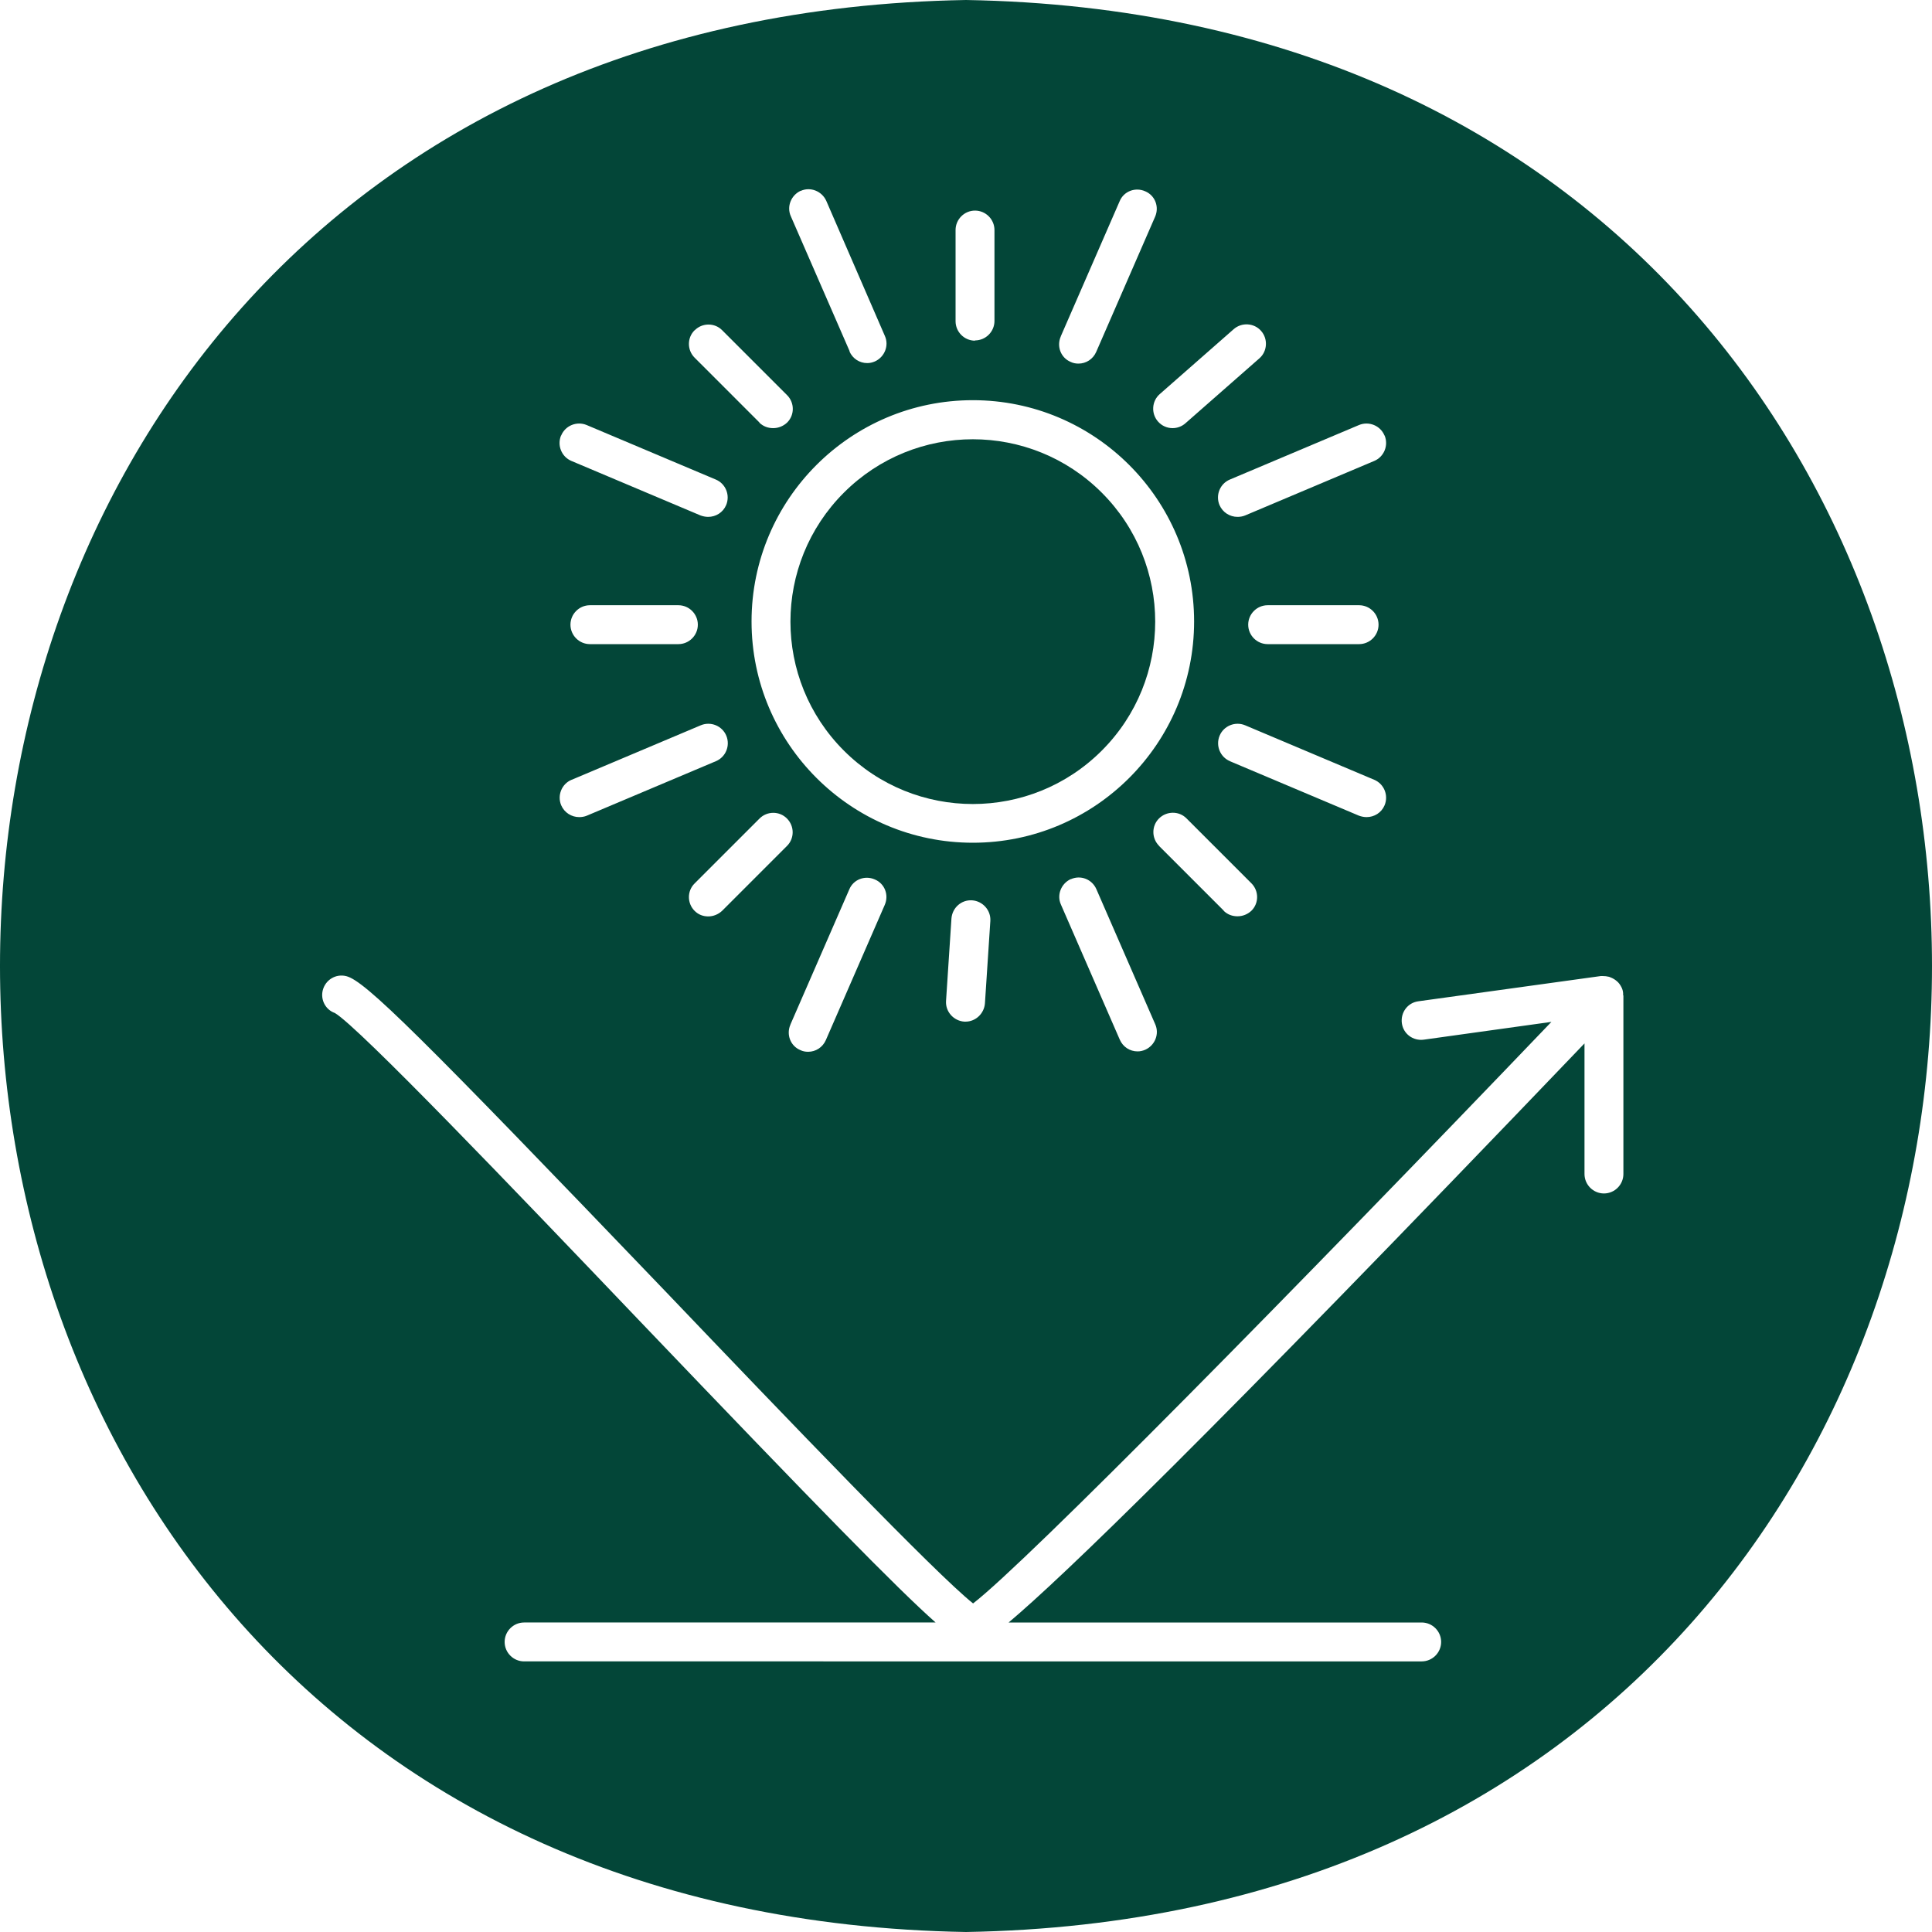 <?xml version="1.0" encoding="UTF-8"?>
<svg id="Layer_2" xmlns="http://www.w3.org/2000/svg" viewBox="0 0 150 150">
  <defs>
    <style>
      .cls-1 {
        fill: #034638;
      }
    </style>
  </defs>
  <g id="Layer_1-2" data-name="Layer_1">
    <g>
      <circle class="cls-1" cx="75.53" cy="48.27" r="14.16" transform="translate(-12.01 67.54) rotate(-45)"/>
      <path class="cls-1" d="M75,0c-100,1.7-100,148.3,0,150,100-1.7,100-148.3,0-150ZM107.5,33.81c.32.77-.04,1.66-.81,1.98l-10.02,4.23c-.19.08-.4.11-.59.11-.59,0-1.15-.34-1.4-.92-.32-.77.04-1.66.81-1.98l10.02-4.23c.77-.32,1.66.04,1.98.81ZM89.99,65.67c-.59-.59-.59-1.55,0-2.13s1.55-.59,2.13,0l5.04,5.04c.59.59.59,1.55,0,2.13-.3.28-.68.43-1.08.43s-.77-.13-1.08-.43h.02l-5.04-5.04ZM75.53,65.43c-9.47,0-17.18-7.7-17.18-17.18s7.7-17.18,17.18-17.18,17.18,7.7,17.18,17.18-7.7,17.18-17.18,17.18ZM76.89,71.5l-.42,6.4c-.06.79-.72,1.42-1.51,1.42h-.09c-.83-.06-1.47-.77-1.42-1.6l.42-6.4c.06-.83.76-1.47,1.6-1.42.83.06,1.47.77,1.42,1.6ZM55.01,71.15h-.02s0,0,0,0c-.39,0-.76-.13-1.06-.43-.59-.59-.59-1.55,0-2.13l5.04-5.04c.59-.59,1.55-.59,2.13,0,.59.59.59,1.55,0,2.13l-5.04,5.04c-.3.28-.69.43-1.07.43,0,0,0,0,.01,0ZM61.37,79.54l4.57-10.49c.32-.77,1.21-1.11,1.98-.77.77.32,1.11,1.21.77,1.98l-4.57,10.49c-.25.57-.79.91-1.38.91-.21,0-.42-.04-.6-.13-.77-.32-1.11-1.21-.77-1.98ZM83.14,68.26c.76-.34,1.64,0,1.98.77l4.57,10.49c.34.76-.02,1.64-.77,1.98-.21.09-.4.13-.6.13-.59,0-1.13-.34-1.38-.91l-4.57-10.49c-.34-.75.02-1.64.77-1.98ZM95.5,59.1c-.77-.32-1.13-1.21-.81-1.98.32-.77,1.21-1.13,1.98-.81l10.02,4.23c.77.32,1.13,1.21.81,1.98-.25.59-.81.92-1.4.92-.19,0-.4-.04-.59-.11l-10.02-4.23ZM96.91,48.5c0-.83.68-1.51,1.51-1.51h7.1c.83,0,1.51.68,1.51,1.51s-.68,1.51-1.51,1.51h-7.1c-.83,0-1.51-.68-1.51-1.51ZM95.78,25.56c.62-.55,1.59-.49,2.13.13.55.62.49,1.59-.13,2.13l-5.74,5.04c-.28.25-.64.38-1,.38-.42,0-.83-.17-1.13-.51-.55-.62-.49-1.59.13-2.13l5.74-5.04ZM82.36,26.11l4.57-10.49c.32-.77,1.21-1.11,1.98-.77.77.32,1.11,1.21.77,1.98l-4.57,10.49c-.25.57-.79.91-1.38.91-.21,0-.42-.04-.6-.13-.77-.32-1.11-1.21-.77-1.98ZM74.19,17.86c0-.83.68-1.51,1.51-1.51s1.51.68,1.51,1.51v7.06c0,.83-.68,1.51-1.51,1.51v.02c-.83,0-1.51-.68-1.51-1.51v-7.08ZM62.17,14.82c.75-.34,1.64.02,1.98.77l4.55,10.49c.34.75-.02,1.64-.77,1.98-.21.09-.4.13-.6.13-.59,0-1.13-.34-1.38-.91h.02l-4.57-10.49c-.34-.75.02-1.64.77-1.98ZM53.94,25.64c.59-.59,1.55-.59,2.13,0l5.04,5.04c.59.59.59,1.55,0,2.13-.3.28-.68.43-1.08.43s-.77-.13-1.08-.43h.02l-5.04-5.04c-.59-.59-.59-1.55,0-2.13ZM43.57,33.81c.32-.77,1.21-1.13,1.98-.81l10.02,4.23c.77.32,1.13,1.21.81,1.98-.25.59-.81.92-1.4.92-.19,0-.4-.04-.59-.11l-10.02-4.23c-.77-.32-1.13-1.21-.81-1.98ZM54.18,48.5c0,.83-.68,1.51-1.51,1.51h-6.87c-.83,0-1.51-.68-1.51-1.51s.68-1.51,1.51-1.51h6.87c.83,0,1.51.68,1.51,1.51ZM44.39,60.54l10.02-4.23c.77-.32,1.66.04,1.98.81.32.77-.04,1.66-.81,1.98l-10.02,4.23c-.19.08-.4.11-.59.11-.59,0-1.15-.34-1.4-.92-.32-.77.04-1.66.81-1.98ZM126.04,77.28v13.87c0,.83-.68,1.51-1.51,1.51s-1.51-.68-1.51-1.51v-10.14c-29.69,31.01-40.54,41.45-44.71,44.96h32.07c.83,0,1.51.68,1.51,1.51s-.68,1.51-1.51,1.51H40.69c-.83,0-1.51-.68-1.51-1.51s.68-1.51,1.51-1.51h31.95c-2.94-2.6-9.04-8.83-23.1-23.54-9.66-10.12-21.69-22.69-23.54-23.78-.72-.25-1.13-1.02-.94-1.77.21-.81,1.02-1.3,1.83-1.09,1.45.36,5.62,4.49,24.86,24.56,9.36,9.8,20.88,21.82,23.8,24.14,4.1-3.15,25.16-24.54,44.9-45.15l-9.91,1.38c-.83.11-1.59-.45-1.7-1.28-.11-.83.45-1.59,1.28-1.7l14.17-1.96h.13c.19,0,.34.02.51.06.06.02.09.04.15.06.15.06.3.15.43.26.17.13.3.32.4.53.06.13.11.3.11.47v.13Z"/>
    </g>
  </g>
</svg>